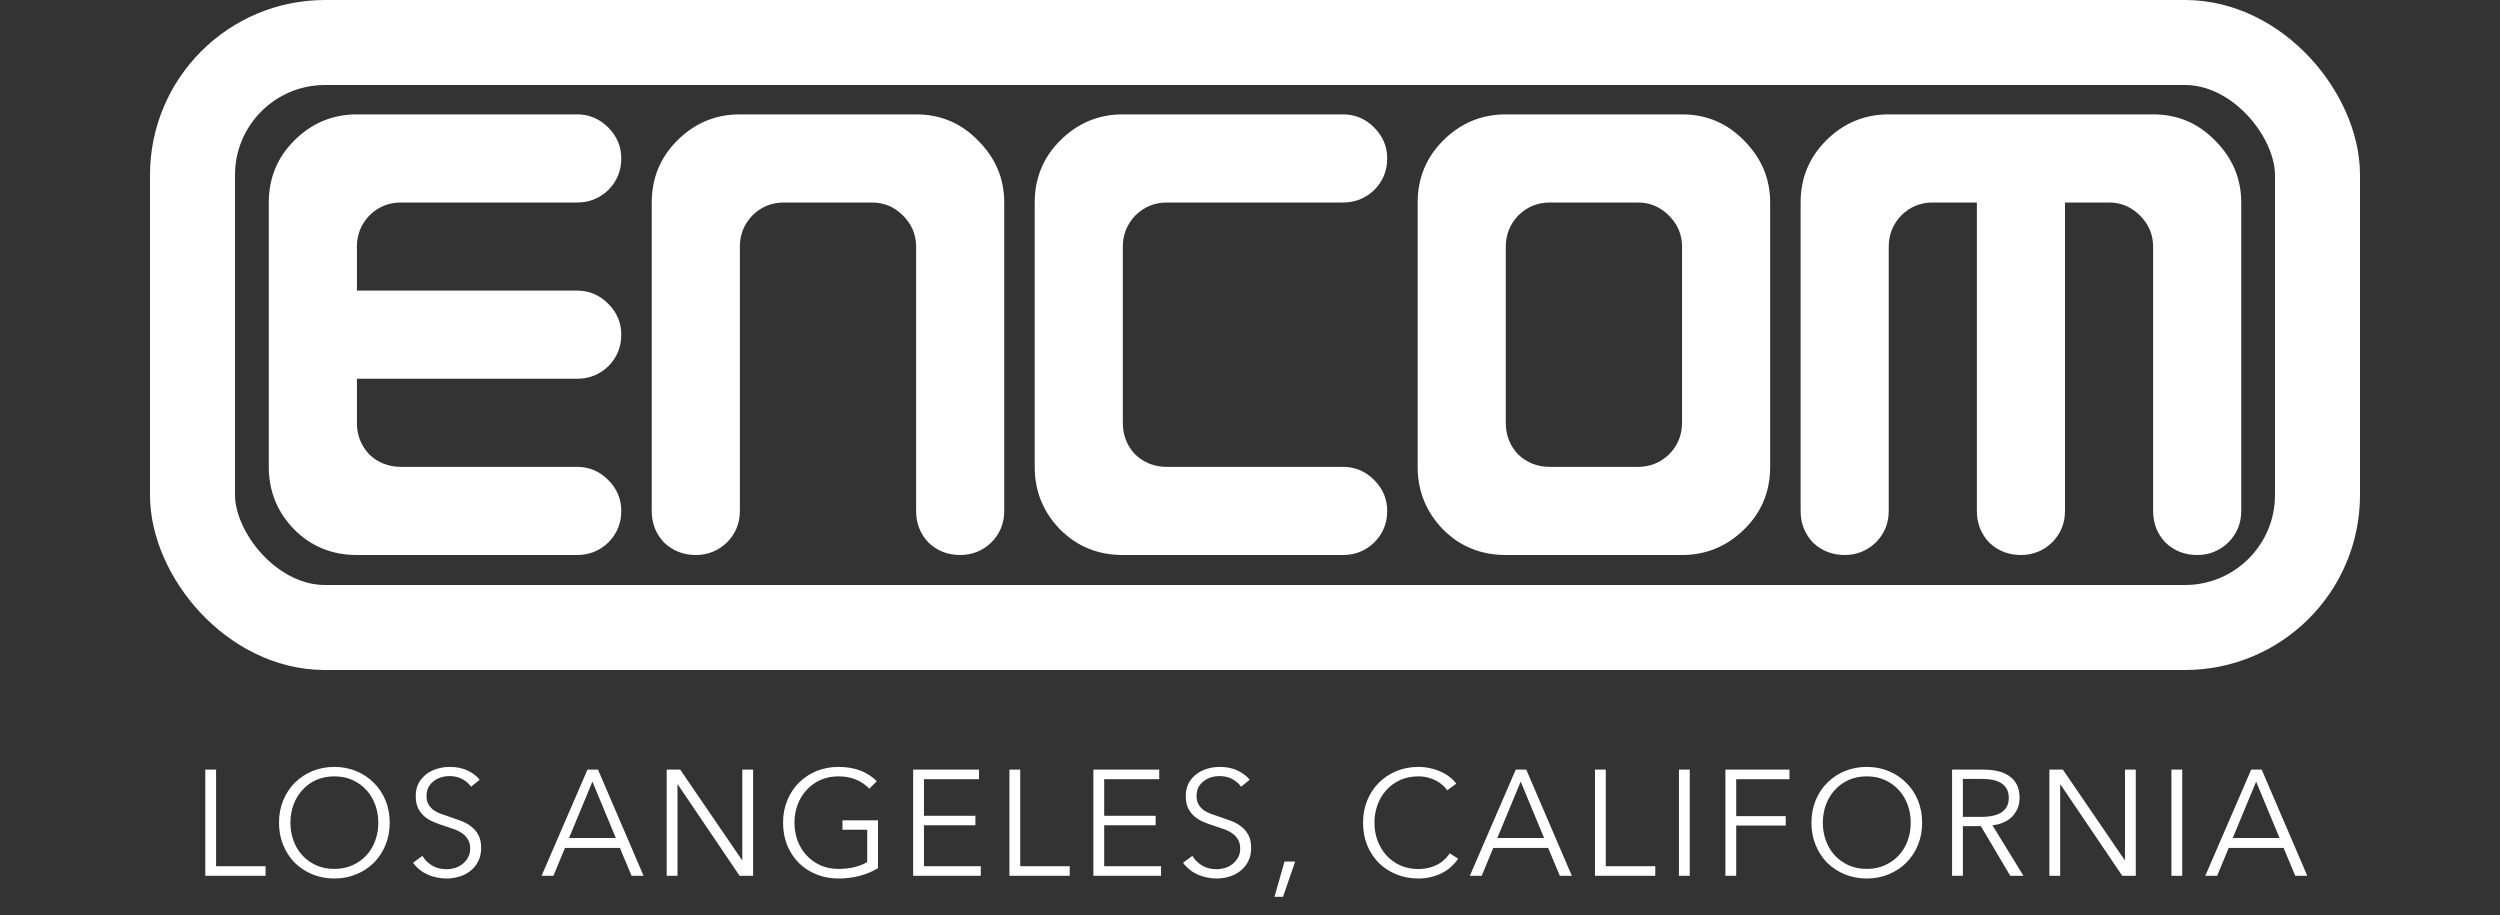 <svg width="500" height="183" viewBox="0 0 500 183" fill="none" xmlns="http://www.w3.org/2000/svg">
<rect x="0" y="0" width="500" height="183" fill="#333333" stroke="none"/>
<path d="M71.382 111C66.425 111 62.248 109.302 58.852 105.905C55.455 102.417 53.757 98.24 53.757 93.375V40.5C53.757 35.635 55.455 31.504 58.852 28.107C62.34 24.619 66.517 22.875 71.382 22.875H115.444C117.831 22.875 119.896 23.747 121.641 25.491C123.385 27.235 124.257 29.301 124.257 31.688C124.257 34.166 123.385 36.277 121.641 38.022C119.896 39.674 117.831 40.5 115.444 40.5H80.194C77.716 40.5 75.605 41.372 73.86 43.116C72.208 44.86 71.382 46.926 71.382 49.312V58.125H115.444C117.831 58.125 119.896 58.997 121.641 60.741C123.385 62.485 124.257 64.551 124.257 66.938C124.257 69.416 123.385 71.527 121.641 73.272C119.896 74.924 117.831 75.75 115.444 75.75H71.382V84.562C71.382 87.041 72.208 89.152 73.86 90.897C75.605 92.549 77.716 93.375 80.194 93.375H115.444C117.831 93.375 119.896 94.247 121.641 95.991C123.385 97.735 124.257 99.801 124.257 102.188C124.257 104.666 123.385 106.777 121.641 108.521C119.896 110.174 117.831 111 115.444 111H71.382ZM139.161 111C136.682 111 134.571 110.174 132.827 108.521C131.175 106.777 130.348 104.666 130.348 102.188V40.5C130.348 35.635 132.047 31.504 135.443 28.107C138.931 24.619 143.108 22.875 147.973 22.875H183.223C188.089 22.875 192.22 24.619 195.616 28.107C199.104 31.596 200.848 35.727 200.848 40.5V102.188C200.848 104.666 199.976 106.777 198.232 108.521C196.488 110.174 194.423 111 192.036 111C189.557 111 187.446 110.174 185.702 108.521C184.05 106.777 183.223 104.666 183.223 102.188V49.312C183.223 46.926 182.351 44.86 180.607 43.116C178.863 41.372 176.798 40.5 174.411 40.5H156.786C154.307 40.5 152.196 41.372 150.452 43.116C148.8 44.86 147.973 46.926 147.973 49.312V102.188C147.973 104.666 147.101 106.777 145.357 108.521C143.613 110.174 141.548 111 139.161 111ZM224.565 111C219.608 111 215.431 109.302 212.035 105.905C208.638 102.417 206.94 98.24 206.94 93.375V40.5C206.94 35.635 208.638 31.504 212.035 28.107C215.523 24.619 219.7 22.875 224.565 22.875H268.628C271.014 22.875 273.08 23.747 274.824 25.491C276.568 27.235 277.44 29.301 277.44 31.688C277.44 34.166 276.568 36.277 274.824 38.022C273.08 39.674 271.014 40.5 268.628 40.5H233.378C230.899 40.5 228.788 41.372 227.044 43.116C225.391 44.86 224.565 46.926 224.565 49.312V84.562C224.565 87.041 225.391 89.152 227.044 90.897C228.788 92.549 230.899 93.375 233.378 93.375H268.628C271.014 93.375 273.08 94.247 274.824 95.991C276.568 97.735 277.44 99.801 277.44 102.188C277.44 104.666 276.568 106.777 274.824 108.521C273.08 110.174 271.014 111 268.628 111H224.565ZM327.594 93.375C329.981 93.375 332.046 92.549 333.791 90.897C335.535 89.152 336.407 87.041 336.407 84.562V49.312C336.407 46.926 335.535 44.86 333.791 43.116C332.046 41.372 329.981 40.5 327.594 40.5H309.969C307.491 40.5 305.379 41.372 303.635 43.116C301.983 44.86 301.157 46.926 301.157 49.312V84.562C301.157 87.041 301.983 89.152 303.635 90.897C305.379 92.549 307.491 93.375 309.969 93.375H327.594ZM301.157 111C296.2 111 292.023 109.302 288.626 105.905C285.23 102.417 283.532 98.24 283.532 93.375V40.5C283.532 35.635 285.23 31.504 288.626 28.107C292.115 24.619 296.292 22.875 301.157 22.875H336.407C341.272 22.875 345.403 24.619 348.799 28.107C352.288 31.596 354.032 35.727 354.032 40.5V93.375C354.032 98.332 352.288 102.509 348.799 105.905C345.311 109.302 341.18 111 336.407 111H301.157ZM368.936 111C366.457 111 364.346 110.174 362.602 108.521C360.95 106.777 360.123 104.666 360.123 102.188V40.5C360.123 35.635 361.822 31.504 365.218 28.107C368.706 24.619 372.883 22.875 377.748 22.875H430.623C435.489 22.875 439.62 24.619 443.016 28.107C446.504 31.596 448.248 35.727 448.248 40.5V102.188C448.248 104.666 447.376 106.777 445.632 108.521C443.888 110.174 441.823 111 439.436 111C436.957 111 434.846 110.174 433.102 108.521C431.45 106.777 430.623 104.666 430.623 102.188V49.312C430.623 46.926 429.751 44.86 428.007 43.116C426.263 41.372 424.198 40.5 421.811 40.5H412.998V102.188C412.998 104.666 412.126 106.777 410.382 108.521C408.638 110.174 406.573 111 404.186 111C401.707 111 399.596 110.174 397.852 108.521C396.2 106.777 395.373 104.666 395.373 102.188V40.5H386.561C384.082 40.5 381.971 41.372 380.227 43.116C378.575 44.86 377.748 46.926 377.748 49.312V102.188C377.748 104.666 376.876 106.777 375.132 108.521C373.388 110.174 371.323 111 368.936 111Z" fill="white"/>
<rect x="38.5" y="8.5" width="425" height="117" rx="26.5" stroke="white" stroke-width="17"/>
<path d="M43.216 173.242H53.116V175.162H41.056V153.922H43.216V173.242ZM77.941 164.542C77.941 166.162 77.661 167.652 77.101 169.012C76.541 170.372 75.761 171.552 74.761 172.552C73.781 173.532 72.611 174.302 71.251 174.862C69.911 175.422 68.451 175.702 66.871 175.702C65.291 175.702 63.821 175.422 62.461 174.862C61.121 174.302 59.951 173.532 58.951 172.552C57.971 171.552 57.201 170.372 56.641 169.012C56.081 167.652 55.801 166.162 55.801 164.542C55.801 162.922 56.081 161.432 56.641 160.072C57.201 158.712 57.971 157.542 58.951 156.562C59.951 155.562 61.121 154.782 62.461 154.222C63.821 153.662 65.291 153.382 66.871 153.382C68.451 153.382 69.911 153.662 71.251 154.222C72.611 154.782 73.781 155.562 74.761 156.562C75.761 157.542 76.541 158.712 77.101 160.072C77.661 161.432 77.941 162.922 77.941 164.542ZM75.661 164.542C75.661 163.302 75.461 162.122 75.061 161.002C74.661 159.882 74.081 158.902 73.321 158.062C72.561 157.202 71.631 156.522 70.531 156.022C69.451 155.522 68.231 155.272 66.871 155.272C65.511 155.272 64.281 155.522 63.181 156.022C62.101 156.522 61.181 157.202 60.421 158.062C59.661 158.902 59.081 159.882 58.681 161.002C58.281 162.122 58.081 163.302 58.081 164.542C58.081 165.782 58.281 166.962 58.681 168.082C59.081 169.202 59.661 170.182 60.421 171.022C61.181 171.862 62.101 172.532 63.181 173.032C64.281 173.532 65.511 173.782 66.871 173.782C68.231 173.782 69.451 173.532 70.531 173.032C71.631 172.532 72.561 171.862 73.321 171.022C74.081 170.182 74.661 169.202 75.061 168.082C75.461 166.962 75.661 165.782 75.661 164.542ZM94.219 157.342C93.759 156.702 93.169 156.192 92.449 155.812C91.729 155.412 90.859 155.212 89.839 155.212C89.319 155.212 88.789 155.292 88.249 155.452C87.709 155.612 87.219 155.862 86.779 156.202C86.339 156.522 85.979 156.932 85.699 157.432C85.439 157.932 85.309 158.522 85.309 159.202C85.309 159.882 85.439 160.442 85.699 160.882C85.959 161.322 86.299 161.702 86.719 162.022C87.159 162.322 87.649 162.572 88.189 162.772C88.749 162.972 89.329 163.172 89.929 163.372C90.669 163.612 91.409 163.872 92.149 164.152C92.909 164.432 93.589 164.802 94.189 165.262C94.789 165.702 95.279 166.272 95.659 166.972C96.039 167.652 96.229 168.522 96.229 169.582C96.229 170.642 96.019 171.562 95.599 172.342C95.199 173.102 94.669 173.732 94.009 174.232C93.369 174.732 92.629 175.102 91.789 175.342C90.969 175.582 90.139 175.702 89.299 175.702C88.659 175.702 88.019 175.632 87.379 175.492C86.739 175.372 86.129 175.182 85.549 174.922C84.969 174.662 84.429 174.332 83.929 173.932C83.429 173.532 82.989 173.072 82.609 172.552L84.469 171.172C84.929 171.932 85.569 172.572 86.389 173.092C87.229 173.592 88.209 173.842 89.329 173.842C89.869 173.842 90.419 173.762 90.979 173.602C91.539 173.422 92.039 173.162 92.479 172.822C92.939 172.462 93.309 172.032 93.589 171.532C93.889 171.012 94.039 170.412 94.039 169.732C94.039 168.992 93.889 168.382 93.589 167.902C93.309 167.402 92.929 166.992 92.449 166.672C91.969 166.332 91.419 166.052 90.799 165.832C90.179 165.612 89.529 165.392 88.849 165.172C88.149 164.952 87.459 164.702 86.779 164.422C86.099 164.142 85.489 163.782 84.949 163.342C84.409 162.882 83.969 162.322 83.629 161.662C83.309 161.002 83.149 160.192 83.149 159.232C83.149 158.212 83.349 157.332 83.749 156.592C84.169 155.852 84.709 155.242 85.369 154.762C86.029 154.282 86.759 153.932 87.559 153.712C88.359 153.492 89.149 153.382 89.929 153.382C91.369 153.382 92.599 153.642 93.619 154.162C94.639 154.662 95.409 155.262 95.929 155.962L94.219 157.342ZM110.686 175.162H108.316L117.496 153.922H119.596L128.716 175.162H126.316L123.976 169.582H112.996L110.686 175.162ZM113.806 167.602H123.166L118.486 156.322L113.806 167.602ZM148.401 172.012H148.461V153.922H150.621V175.162H147.921L135.561 156.892H135.501V175.162H133.341V153.922H136.041L148.401 172.012ZM173.862 157.732C173.122 156.952 172.242 156.352 171.222 155.932C170.202 155.492 169.032 155.272 167.712 155.272C166.352 155.272 165.122 155.522 164.022 156.022C162.942 156.522 162.022 157.202 161.262 158.062C160.502 158.902 159.912 159.882 159.492 161.002C159.092 162.122 158.892 163.302 158.892 164.542C158.892 165.782 159.092 166.962 159.492 168.082C159.912 169.202 160.502 170.182 161.262 171.022C162.022 171.862 162.942 172.532 164.022 173.032C165.122 173.532 166.352 173.782 167.712 173.782C168.912 173.782 170.012 173.652 171.012 173.392C172.012 173.132 172.822 172.802 173.442 172.402V165.952H168.492V164.062H175.602V173.632C174.442 174.332 173.192 174.852 171.852 175.192C170.512 175.532 169.122 175.702 167.682 175.702C166.082 175.702 164.602 175.422 163.242 174.862C161.882 174.302 160.712 173.532 159.732 172.552C158.752 171.552 157.982 170.372 157.422 169.012C156.882 167.652 156.612 166.162 156.612 164.542C156.612 162.922 156.892 161.432 157.452 160.072C158.012 158.712 158.782 157.542 159.762 156.562C160.762 155.562 161.932 154.782 163.272 154.222C164.632 153.662 166.102 153.382 167.682 153.382C169.382 153.382 170.862 153.632 172.122 154.132C173.382 154.632 174.462 155.332 175.362 156.232L173.862 157.732ZM184.791 173.242H196.161V175.162H182.631V153.922H195.801V155.842H184.791V163.162H195.081V165.052H184.791V173.242ZM204.044 173.242H213.944V175.162H201.884V153.922H204.044V173.242ZM220.837 173.242H232.207V175.162H218.677V153.922H231.847V155.842H220.837V163.162H231.127V165.052H220.837V173.242ZM248.221 157.342C247.761 156.702 247.171 156.192 246.451 155.812C245.731 155.412 244.861 155.212 243.841 155.212C243.321 155.212 242.791 155.292 242.251 155.452C241.711 155.612 241.221 155.862 240.781 156.202C240.341 156.522 239.981 156.932 239.701 157.432C239.441 157.932 239.311 158.522 239.311 159.202C239.311 159.882 239.441 160.442 239.701 160.882C239.961 161.322 240.301 161.702 240.721 162.022C241.161 162.322 241.651 162.572 242.191 162.772C242.751 162.972 243.331 163.172 243.931 163.372C244.671 163.612 245.411 163.872 246.151 164.152C246.911 164.432 247.591 164.802 248.191 165.262C248.791 165.702 249.281 166.272 249.661 166.972C250.041 167.652 250.231 168.522 250.231 169.582C250.231 170.642 250.021 171.562 249.601 172.342C249.201 173.102 248.671 173.732 248.011 174.232C247.371 174.732 246.631 175.102 245.791 175.342C244.971 175.582 244.141 175.702 243.301 175.702C242.661 175.702 242.021 175.632 241.381 175.492C240.741 175.372 240.131 175.182 239.551 174.922C238.971 174.662 238.431 174.332 237.931 173.932C237.431 173.532 236.991 173.072 236.611 172.552L238.471 171.172C238.931 171.932 239.571 172.572 240.391 173.092C241.231 173.592 242.211 173.842 243.331 173.842C243.871 173.842 244.421 173.762 244.981 173.602C245.541 173.422 246.041 173.162 246.481 172.822C246.941 172.462 247.311 172.032 247.591 171.532C247.891 171.012 248.041 170.412 248.041 169.732C248.041 168.992 247.891 168.382 247.591 167.902C247.311 167.402 246.931 166.992 246.451 166.672C245.971 166.332 245.421 166.052 244.801 165.832C244.181 165.612 243.531 165.392 242.851 165.172C242.151 164.952 241.461 164.702 240.781 164.422C240.101 164.142 239.491 163.782 238.951 163.342C238.411 162.882 237.971 162.322 237.631 161.662C237.311 161.002 237.151 160.192 237.151 159.232C237.151 158.212 237.351 157.332 237.751 156.592C238.171 155.852 238.711 155.242 239.371 154.762C240.031 154.282 240.761 153.932 241.561 153.712C242.361 153.492 243.151 153.382 243.931 153.382C245.371 153.382 246.601 153.642 247.621 154.162C248.641 154.662 249.411 155.262 249.931 155.962L248.221 157.342ZM256.605 179.362H254.895L256.905 172.312H259.035L256.605 179.362ZM291.63 171.742C291.27 172.282 290.83 172.792 290.31 173.272C289.81 173.752 289.22 174.172 288.54 174.532C287.88 174.892 287.14 175.172 286.32 175.372C285.52 175.592 284.64 175.702 283.68 175.702C282.08 175.702 280.6 175.422 279.24 174.862C277.88 174.302 276.71 173.532 275.73 172.552C274.75 171.552 273.98 170.372 273.42 169.012C272.88 167.652 272.61 166.162 272.61 164.542C272.61 162.922 272.89 161.432 273.45 160.072C274.01 158.712 274.78 157.542 275.76 156.562C276.76 155.562 277.93 154.782 279.27 154.222C280.63 153.662 282.1 153.382 283.68 153.382C284.46 153.382 285.22 153.462 285.96 153.622C286.72 153.782 287.43 154.012 288.09 154.312C288.75 154.592 289.35 154.942 289.89 155.362C290.43 155.762 290.88 156.222 291.24 156.742L289.44 158.062C289.22 157.722 288.92 157.382 288.54 157.042C288.18 156.702 287.75 156.402 287.25 156.142C286.75 155.882 286.2 155.672 285.6 155.512C285.02 155.352 284.39 155.272 283.71 155.272C282.33 155.272 281.09 155.522 279.99 156.022C278.91 156.522 277.99 157.202 277.23 158.062C276.47 158.902 275.89 159.882 275.49 161.002C275.09 162.122 274.89 163.302 274.89 164.542C274.89 165.782 275.09 166.962 275.49 168.082C275.91 169.202 276.5 170.192 277.26 171.052C278.02 171.892 278.94 172.562 280.02 173.062C281.12 173.562 282.35 173.812 283.71 173.812C284.93 173.812 286.09 173.562 287.19 173.062C288.29 172.562 289.21 171.762 289.95 170.662L291.63 171.742ZM296.34 175.162H293.97L303.15 153.922H305.25L314.37 175.162H311.97L309.63 169.582H298.65L296.34 175.162ZM299.46 167.602H308.82L304.14 156.322L299.46 167.602ZM321.156 173.242H331.056V175.162H318.996V153.922H321.156V173.242ZM337.949 175.162H335.789V153.922H337.949V175.162ZM347.242 175.162H345.082V153.922H357.892V155.842H347.242V163.222H357.142V165.112H347.242V175.162ZM384.427 164.542C384.427 166.162 384.147 167.652 383.587 169.012C383.027 170.372 382.247 171.552 381.247 172.552C380.267 173.532 379.097 174.302 377.737 174.862C376.397 175.422 374.937 175.702 373.357 175.702C371.777 175.702 370.307 175.422 368.947 174.862C367.607 174.302 366.437 173.532 365.437 172.552C364.457 171.552 363.687 170.372 363.127 169.012C362.567 167.652 362.287 166.162 362.287 164.542C362.287 162.922 362.567 161.432 363.127 160.072C363.687 158.712 364.457 157.542 365.437 156.562C366.437 155.562 367.607 154.782 368.947 154.222C370.307 153.662 371.777 153.382 373.357 153.382C374.937 153.382 376.397 153.662 377.737 154.222C379.097 154.782 380.267 155.562 381.247 156.562C382.247 157.542 383.027 158.712 383.587 160.072C384.147 161.432 384.427 162.922 384.427 164.542ZM382.147 164.542C382.147 163.302 381.947 162.122 381.547 161.002C381.147 159.882 380.567 158.902 379.807 158.062C379.047 157.202 378.117 156.522 377.017 156.022C375.937 155.522 374.717 155.272 373.357 155.272C371.997 155.272 370.767 155.522 369.667 156.022C368.587 156.522 367.667 157.202 366.907 158.062C366.147 158.902 365.567 159.882 365.167 161.002C364.767 162.122 364.567 163.302 364.567 164.542C364.567 165.782 364.767 166.962 365.167 168.082C365.567 169.202 366.147 170.182 366.907 171.022C367.667 171.862 368.587 172.532 369.667 173.032C370.767 173.532 371.997 173.782 373.357 173.782C374.717 173.782 375.937 173.532 377.017 173.032C378.117 172.532 379.047 171.862 379.807 171.022C380.567 170.182 381.147 169.202 381.547 168.082C381.947 166.962 382.147 165.782 382.147 164.542ZM392.576 175.162H390.416V153.922H396.656C397.696 153.922 398.656 154.022 399.536 154.222C400.436 154.422 401.206 154.752 401.846 155.212C402.506 155.652 403.016 156.232 403.376 156.952C403.736 157.672 403.916 158.552 403.916 159.592C403.916 160.372 403.776 161.082 403.496 161.722C403.216 162.362 402.836 162.922 402.356 163.402C401.876 163.862 401.306 164.232 400.646 164.512C399.986 164.792 399.266 164.972 398.486 165.052L404.696 175.162H402.056L396.176 165.232H392.576V175.162ZM392.576 163.372H396.326C398.066 163.372 399.406 163.062 400.346 162.442C401.286 161.802 401.756 160.852 401.756 159.592C401.756 158.892 401.626 158.302 401.366 157.822C401.106 157.342 400.746 156.952 400.286 156.652C399.826 156.352 399.266 156.132 398.606 155.992C397.946 155.852 397.216 155.782 396.416 155.782H392.576V163.372ZM424.935 172.012H424.995V153.922H427.155V175.162H424.455L412.095 156.892H412.035V175.162H409.875V153.922H412.575L424.935 172.012ZM436.445 175.162H434.285V153.922H436.445V175.162ZM443.428 175.162H441.058L450.238 153.922H452.338L461.458 175.162H459.058L456.718 169.582H445.738L443.428 175.162ZM446.548 167.602H455.908L451.228 156.322L446.548 167.602Z" fill="white"/>
</svg>
